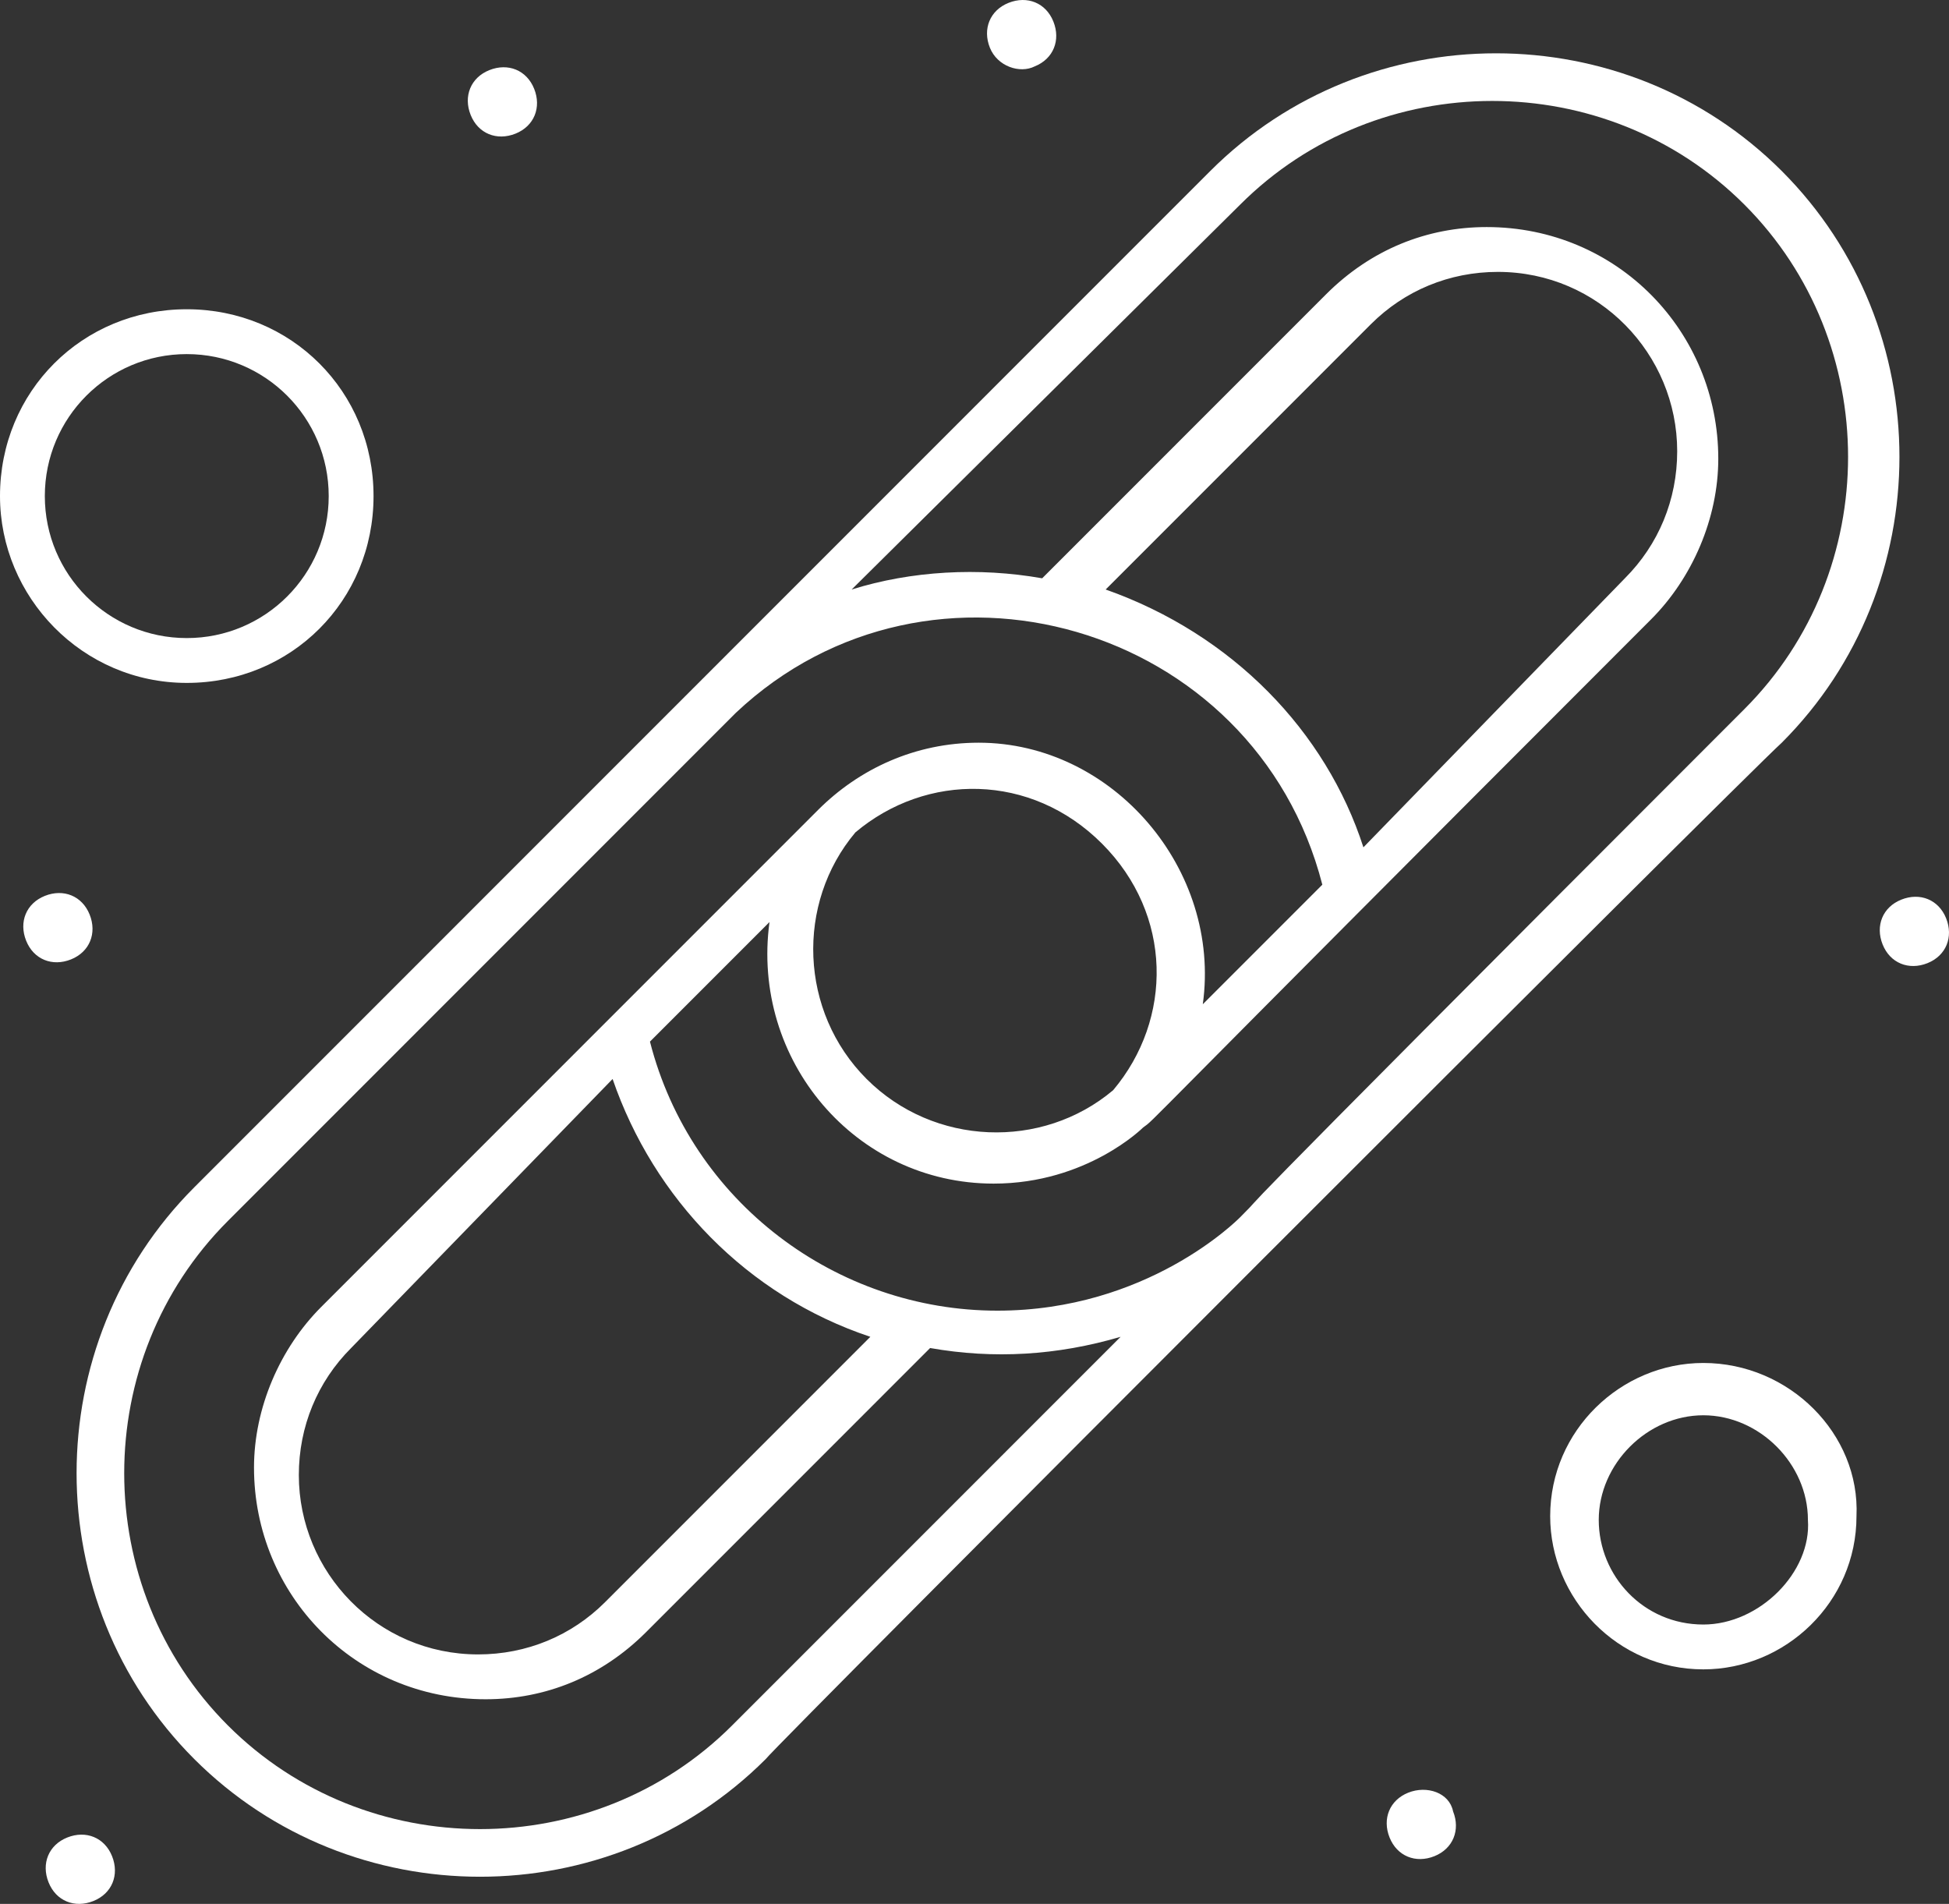 <svg width="172" height="168" viewBox="0 0 172 168" fill="none" xmlns="http://www.w3.org/2000/svg">
<rect x="0" y="0" width="172" height="168" fill="#333333" stroke="none"/>
<path d="M171.747 81.033C171.088 79.384 169.44 78.725 167.792 79.384C166.143 80.043 165.484 81.692 166.143 83.341C166.803 84.989 168.451 85.648 170.099 84.989C171.747 84.33 172.407 82.681 171.747 81.033Z" fill="white"/>
<path d="M124.278 158.186C122.63 158.845 121.97 160.494 122.63 162.142C123.289 163.791 124.937 164.45 126.585 163.791C128.234 163.131 128.893 161.483 128.234 159.834C127.904 158.186 125.926 157.526 124.278 158.186Z" fill="white"/>
<path d="M91.313 5.858C92.961 5.198 93.621 3.55 92.961 1.901C92.302 0.253 90.654 -0.407 89.005 0.253C87.357 0.912 86.698 2.561 87.357 4.209C88.016 5.858 89.994 6.517 91.313 5.858Z" fill="white"/>
<path d="M45.492 11.793C47.14 11.133 47.799 9.485 47.14 7.836C46.481 6.188 44.832 5.528 43.184 6.188C41.536 6.847 40.877 8.496 41.536 10.144C42.195 11.793 43.843 12.452 45.492 11.793Z" fill="white"/>
<path d="M5.934 162.142C4.286 162.802 3.626 164.45 4.286 166.099C4.945 167.747 6.593 168.407 8.241 167.747C9.89 167.088 10.549 165.439 9.89 163.791C9.23 162.142 7.582 161.483 5.934 162.142Z" fill="white"/>
<path d="M6.263 84.659C7.912 84 8.571 82.351 7.912 80.703C7.252 79.054 5.604 78.395 3.956 79.054C2.308 79.714 1.648 81.362 2.308 83.011C2.967 84.659 4.615 85.319 6.263 84.659Z" fill="white"/>
<path d="M157.243 65.536C171.088 51.688 171.088 28.938 157.243 15.09C143.398 1.242 120.652 1.242 106.806 15.09C101.202 20.695 21.427 100.486 17.142 104.772C3.297 118.62 3.297 141.37 17.142 155.218C30.987 169.066 53.733 169.066 67.578 155.218C68.567 153.899 153.946 68.504 157.243 65.536ZM109.444 18.057C121.641 5.858 141.749 5.858 153.946 18.057C166.143 30.257 166.143 50.369 153.946 62.569C102.191 114.334 113.07 103.783 109.444 107.41C109.114 107.739 101.202 115.653 88.016 115.653C73.841 115.653 60.985 106.091 57.359 91.913L67.908 81.362C66.26 93.562 75.49 104.442 87.687 104.442C95.928 104.442 100.873 99.497 100.873 99.497C102.191 98.507 98.565 101.805 145.705 54.656C149.331 51.029 151.639 45.753 151.639 40.478C151.639 29.267 142.738 20.036 131.201 20.036C125.926 20.036 120.981 22.014 117.026 25.97L91.972 51.029C86.368 50.039 80.434 50.369 75.16 52.018L109.444 18.057ZM54.062 95.21C57.689 105.761 65.93 114.334 76.808 117.961L53.403 141.37C50.436 144.338 46.481 145.986 42.195 145.986C33.295 145.986 26.372 138.733 26.372 130.16C26.372 125.874 28.02 121.917 30.987 118.95L54.062 95.21ZM98.236 96.2C91.972 101.475 82.412 101.145 76.479 95.21C70.545 89.275 70.215 79.714 75.49 73.449C81.753 68.174 90.983 68.174 97.247 74.438C103.51 80.703 103.51 89.935 98.236 96.2ZM120.322 74.768C117.026 64.547 108.784 55.974 97.576 52.018L120.981 28.608C123.948 25.641 127.904 23.992 132.189 23.992C141.09 23.992 148.013 31.246 148.013 39.818C148.013 44.105 146.364 48.061 143.397 51.029L120.322 74.768ZM64.611 152.251C52.414 164.45 32.306 164.45 20.109 152.251C7.912 140.051 7.912 119.939 20.109 107.739C67.249 60.59 63.622 64.217 64.941 62.898C82.083 46.742 110.762 54.985 116.696 78.065L106.147 88.616C107.795 76.746 98.236 65.536 86.368 65.536C80.764 65.536 75.819 67.844 72.193 71.471L28.35 115.323C24.724 118.95 22.416 124.225 22.416 129.501C22.416 140.711 31.317 149.943 42.854 149.943C48.129 149.943 53.074 147.965 57.029 144.008L82.083 118.95C87.687 119.939 93.291 119.609 98.895 117.961L64.611 152.251Z" fill="white"/>
<path d="M150.32 120.269C143.068 120.269 136.804 126.203 136.804 133.787C136.804 141.041 142.738 147.305 150.32 147.305C157.572 147.305 163.836 141.37 163.836 133.787C164.165 126.533 157.902 120.269 150.32 120.269ZM150.32 143.349C145.046 143.349 141.09 139.062 141.09 134.117C141.09 129.171 145.375 124.885 150.32 124.885C155.265 124.885 159.55 129.171 159.55 134.117C159.88 138.733 155.265 143.349 150.32 143.349Z" fill="white"/>
<path d="M16.483 60.26C25.713 60.26 32.965 53.007 32.965 43.775C32.965 34.543 25.713 27.289 16.483 27.289C7.252 27.289 0 34.543 0 43.775C0 52.677 7.252 60.26 16.483 60.26ZM16.483 31.246C23.405 31.246 29.009 36.851 29.009 43.775C29.009 50.699 23.405 56.304 16.483 56.304C9.56 56.304 3.956 50.699 3.956 43.775C3.956 36.851 9.56 31.246 16.483 31.246Z" fill="white"/>
</svg>
